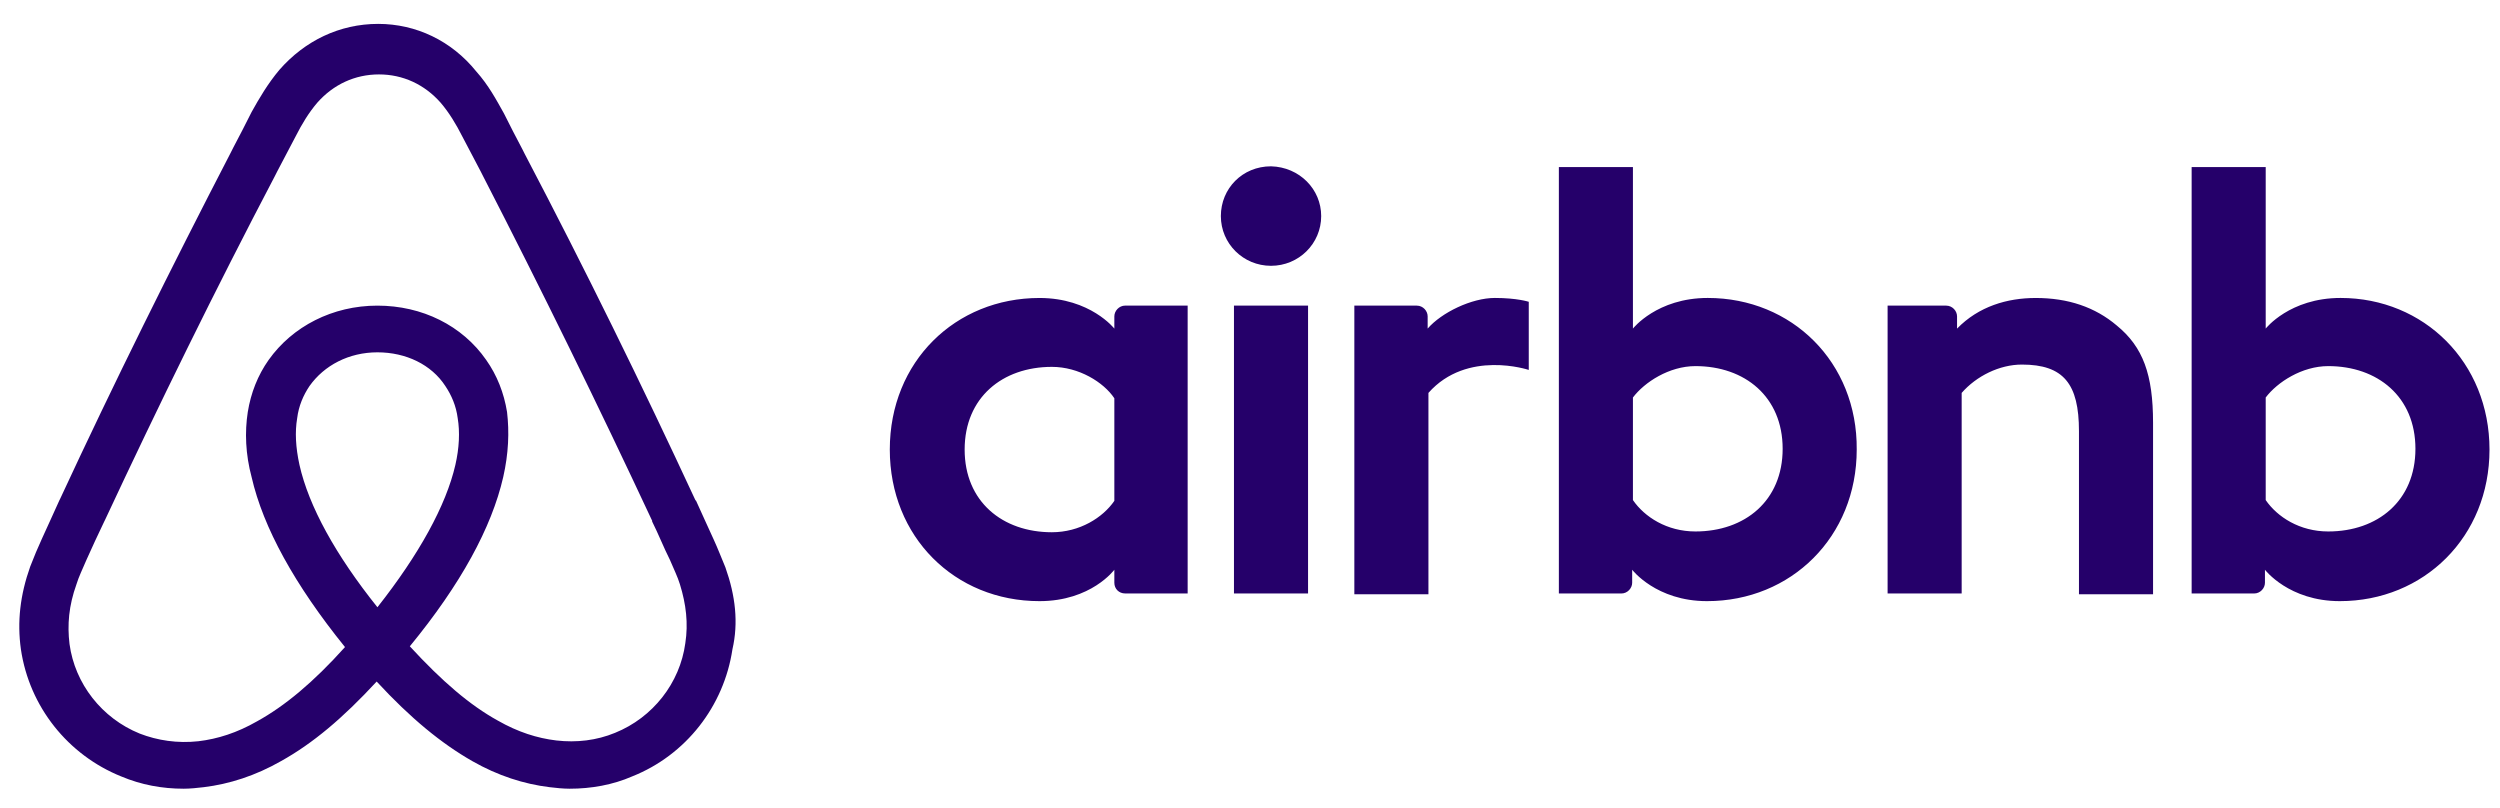 <svg width="99" height="32" viewBox="0 0 99 32" fill="none" xmlns="http://www.w3.org/2000/svg">
<g clip-path="url(#clip0_3147_1928)">
<path d="M52.319 8.556C52.319 9.647 51.432 10.526 50.332 10.526C49.231 10.526 48.346 9.647 48.346 8.556C48.346 7.464 49.201 6.586 50.332 6.586C51.463 6.616 52.319 7.495 52.319 8.556ZM44.128 12.528V13.013C44.128 13.013 43.181 11.8 41.164 11.8C37.834 11.8 35.236 14.316 35.236 17.802C35.236 21.259 37.803 23.805 41.164 23.805C43.212 23.805 44.128 22.562 44.128 22.562V23.077C44.128 23.32 44.312 23.501 44.556 23.501H47.031V12.102H44.556C44.312 12.103 44.128 12.315 44.128 12.528ZM44.128 19.834C43.67 20.501 42.753 21.077 41.654 21.077C39.698 21.077 38.2 19.864 38.2 17.802C38.2 15.741 39.698 14.528 41.654 14.528C42.723 14.528 43.701 15.134 44.128 15.771V19.834ZM48.865 12.103H51.799V23.502H48.865V12.103ZM92.687 11.799C90.67 11.799 89.722 13.012 89.722 13.012V6.616H86.789V23.502H89.264C89.509 23.502 89.692 23.29 89.692 23.078V22.562C89.692 22.562 90.639 23.805 92.656 23.805C95.987 23.805 98.584 21.259 98.584 17.803C98.584 14.347 95.987 11.799 92.687 11.799ZM92.198 21.046C91.067 21.046 90.181 20.471 89.722 19.803V15.741C90.181 15.134 91.159 14.498 92.198 14.498C94.154 14.498 95.651 15.71 95.651 17.772C95.651 19.834 94.154 21.046 92.198 21.046ZM85.261 16.742V23.532H82.327V17.075C82.327 15.195 81.716 14.437 80.067 14.437C79.181 14.437 78.264 14.892 77.682 15.559V23.502H74.749V12.103H77.071C77.316 12.103 77.499 12.315 77.499 12.528V13.013C78.355 12.133 79.485 11.8 80.616 11.8C81.9 11.8 82.969 12.164 83.825 12.891C84.864 13.74 85.261 14.832 85.261 16.742ZM67.628 11.799C65.612 11.799 64.664 13.012 64.664 13.012V6.616H61.731V23.502H64.206C64.45 23.502 64.634 23.29 64.634 23.078V22.562C64.634 22.562 65.581 23.805 67.598 23.805C70.929 23.805 73.526 21.259 73.526 17.803C73.557 14.347 70.959 11.799 67.628 11.799ZM67.139 21.046C66.009 21.046 65.123 20.471 64.664 19.803V15.741C65.123 15.134 66.1 14.498 67.139 14.498C69.095 14.498 70.593 15.71 70.593 17.772C70.593 19.834 69.095 21.046 67.139 21.046ZM59.194 11.799C60.08 11.799 60.539 11.951 60.539 11.951V14.649C60.539 14.649 58.094 13.831 56.566 15.559V23.532H53.632V12.103H56.108C56.352 12.103 56.535 12.315 56.535 12.527V13.012C57.086 12.376 58.278 11.799 59.194 11.799ZM28.727 22.471C28.575 22.107 28.422 21.713 28.269 21.38C28.024 20.834 27.78 20.318 27.566 19.834L27.536 19.803C25.427 15.255 23.166 10.648 20.782 6.101L20.69 5.918C20.44 5.447 20.195 4.972 19.957 4.493C19.651 3.947 19.346 3.372 18.857 2.826C17.879 1.613 16.474 0.946 14.976 0.946C13.448 0.946 12.073 1.613 11.065 2.765C10.607 3.31 10.27 3.886 9.965 4.433C9.726 4.91 9.482 5.385 9.232 5.857L9.14 6.04C6.787 10.587 4.495 15.195 2.387 19.742L2.356 19.803C2.142 20.288 1.897 20.804 1.653 21.349C1.5 21.683 1.347 22.046 1.195 22.44C0.797 23.562 0.675 24.623 0.828 25.715C1.164 27.989 2.692 29.898 4.801 30.747C5.595 31.081 6.421 31.233 7.276 31.233C7.52 31.233 7.826 31.202 8.071 31.172C9.079 31.05 10.118 30.717 11.127 30.141C12.38 29.444 13.572 28.444 14.916 26.989C16.26 28.444 17.483 29.444 18.705 30.141C19.714 30.717 20.753 31.05 21.761 31.172C22.006 31.203 22.311 31.233 22.556 31.233C23.412 31.233 24.267 31.081 25.031 30.747C27.17 29.898 28.667 27.958 29.004 25.715C29.247 24.654 29.124 23.593 28.727 22.471ZM14.946 24.047C13.295 21.986 12.226 20.046 11.859 18.409C11.707 17.712 11.676 17.105 11.768 16.56C11.828 16.074 12.012 15.65 12.257 15.286C12.837 14.468 13.815 13.952 14.946 13.952C16.077 13.952 17.085 14.438 17.635 15.286C17.88 15.65 18.063 16.075 18.125 16.56C18.216 17.106 18.186 17.742 18.033 18.409C17.665 20.015 16.595 21.956 14.946 24.047ZM27.138 25.473C26.924 27.049 25.855 28.413 24.357 29.02C23.624 29.323 22.829 29.414 22.035 29.323C21.271 29.232 20.507 28.989 19.713 28.535C18.613 27.928 17.513 26.989 16.229 25.594C18.246 23.138 19.468 20.894 19.927 18.894C20.141 17.954 20.171 17.105 20.079 16.317C19.957 15.559 19.682 14.861 19.254 14.255C18.306 12.89 16.717 12.103 14.945 12.103C13.173 12.103 11.584 12.921 10.637 14.255C10.209 14.861 9.934 15.559 9.812 16.317C9.69 17.105 9.72 17.984 9.964 18.894C10.422 20.894 11.675 23.168 13.662 25.624C12.409 27.019 11.278 27.959 10.178 28.565C9.383 29.02 8.62 29.262 7.856 29.353C7.031 29.444 6.236 29.323 5.533 29.05C4.036 28.444 2.966 27.079 2.753 25.503C2.661 24.745 2.722 23.987 3.028 23.138C3.119 22.835 3.272 22.532 3.425 22.168C3.639 21.683 3.883 21.167 4.128 20.652L4.158 20.592C6.267 16.074 8.528 11.466 10.881 6.98L10.973 6.798C11.217 6.343 11.462 5.858 11.706 5.403C11.951 4.918 12.226 4.463 12.562 4.069C13.204 3.342 14.059 2.947 15.007 2.947C15.954 2.947 16.81 3.342 17.451 4.069C17.788 4.464 18.062 4.919 18.307 5.403C18.552 5.858 18.796 6.343 19.04 6.798L19.132 6.98C21.449 11.485 23.681 16.033 25.825 20.622V20.652C26.069 21.138 26.283 21.683 26.528 22.169C26.68 22.532 26.833 22.835 26.925 23.139C27.169 23.926 27.26 24.684 27.138 25.473Z" fill="#25006A"/>
</g>
<defs>
<clipPath id="clip0_3147_1928">
<rect width="97.849" height="30.287" fill="white" transform="translate(0.749 0.946)"/>
</clipPath>
</defs>
</svg>

